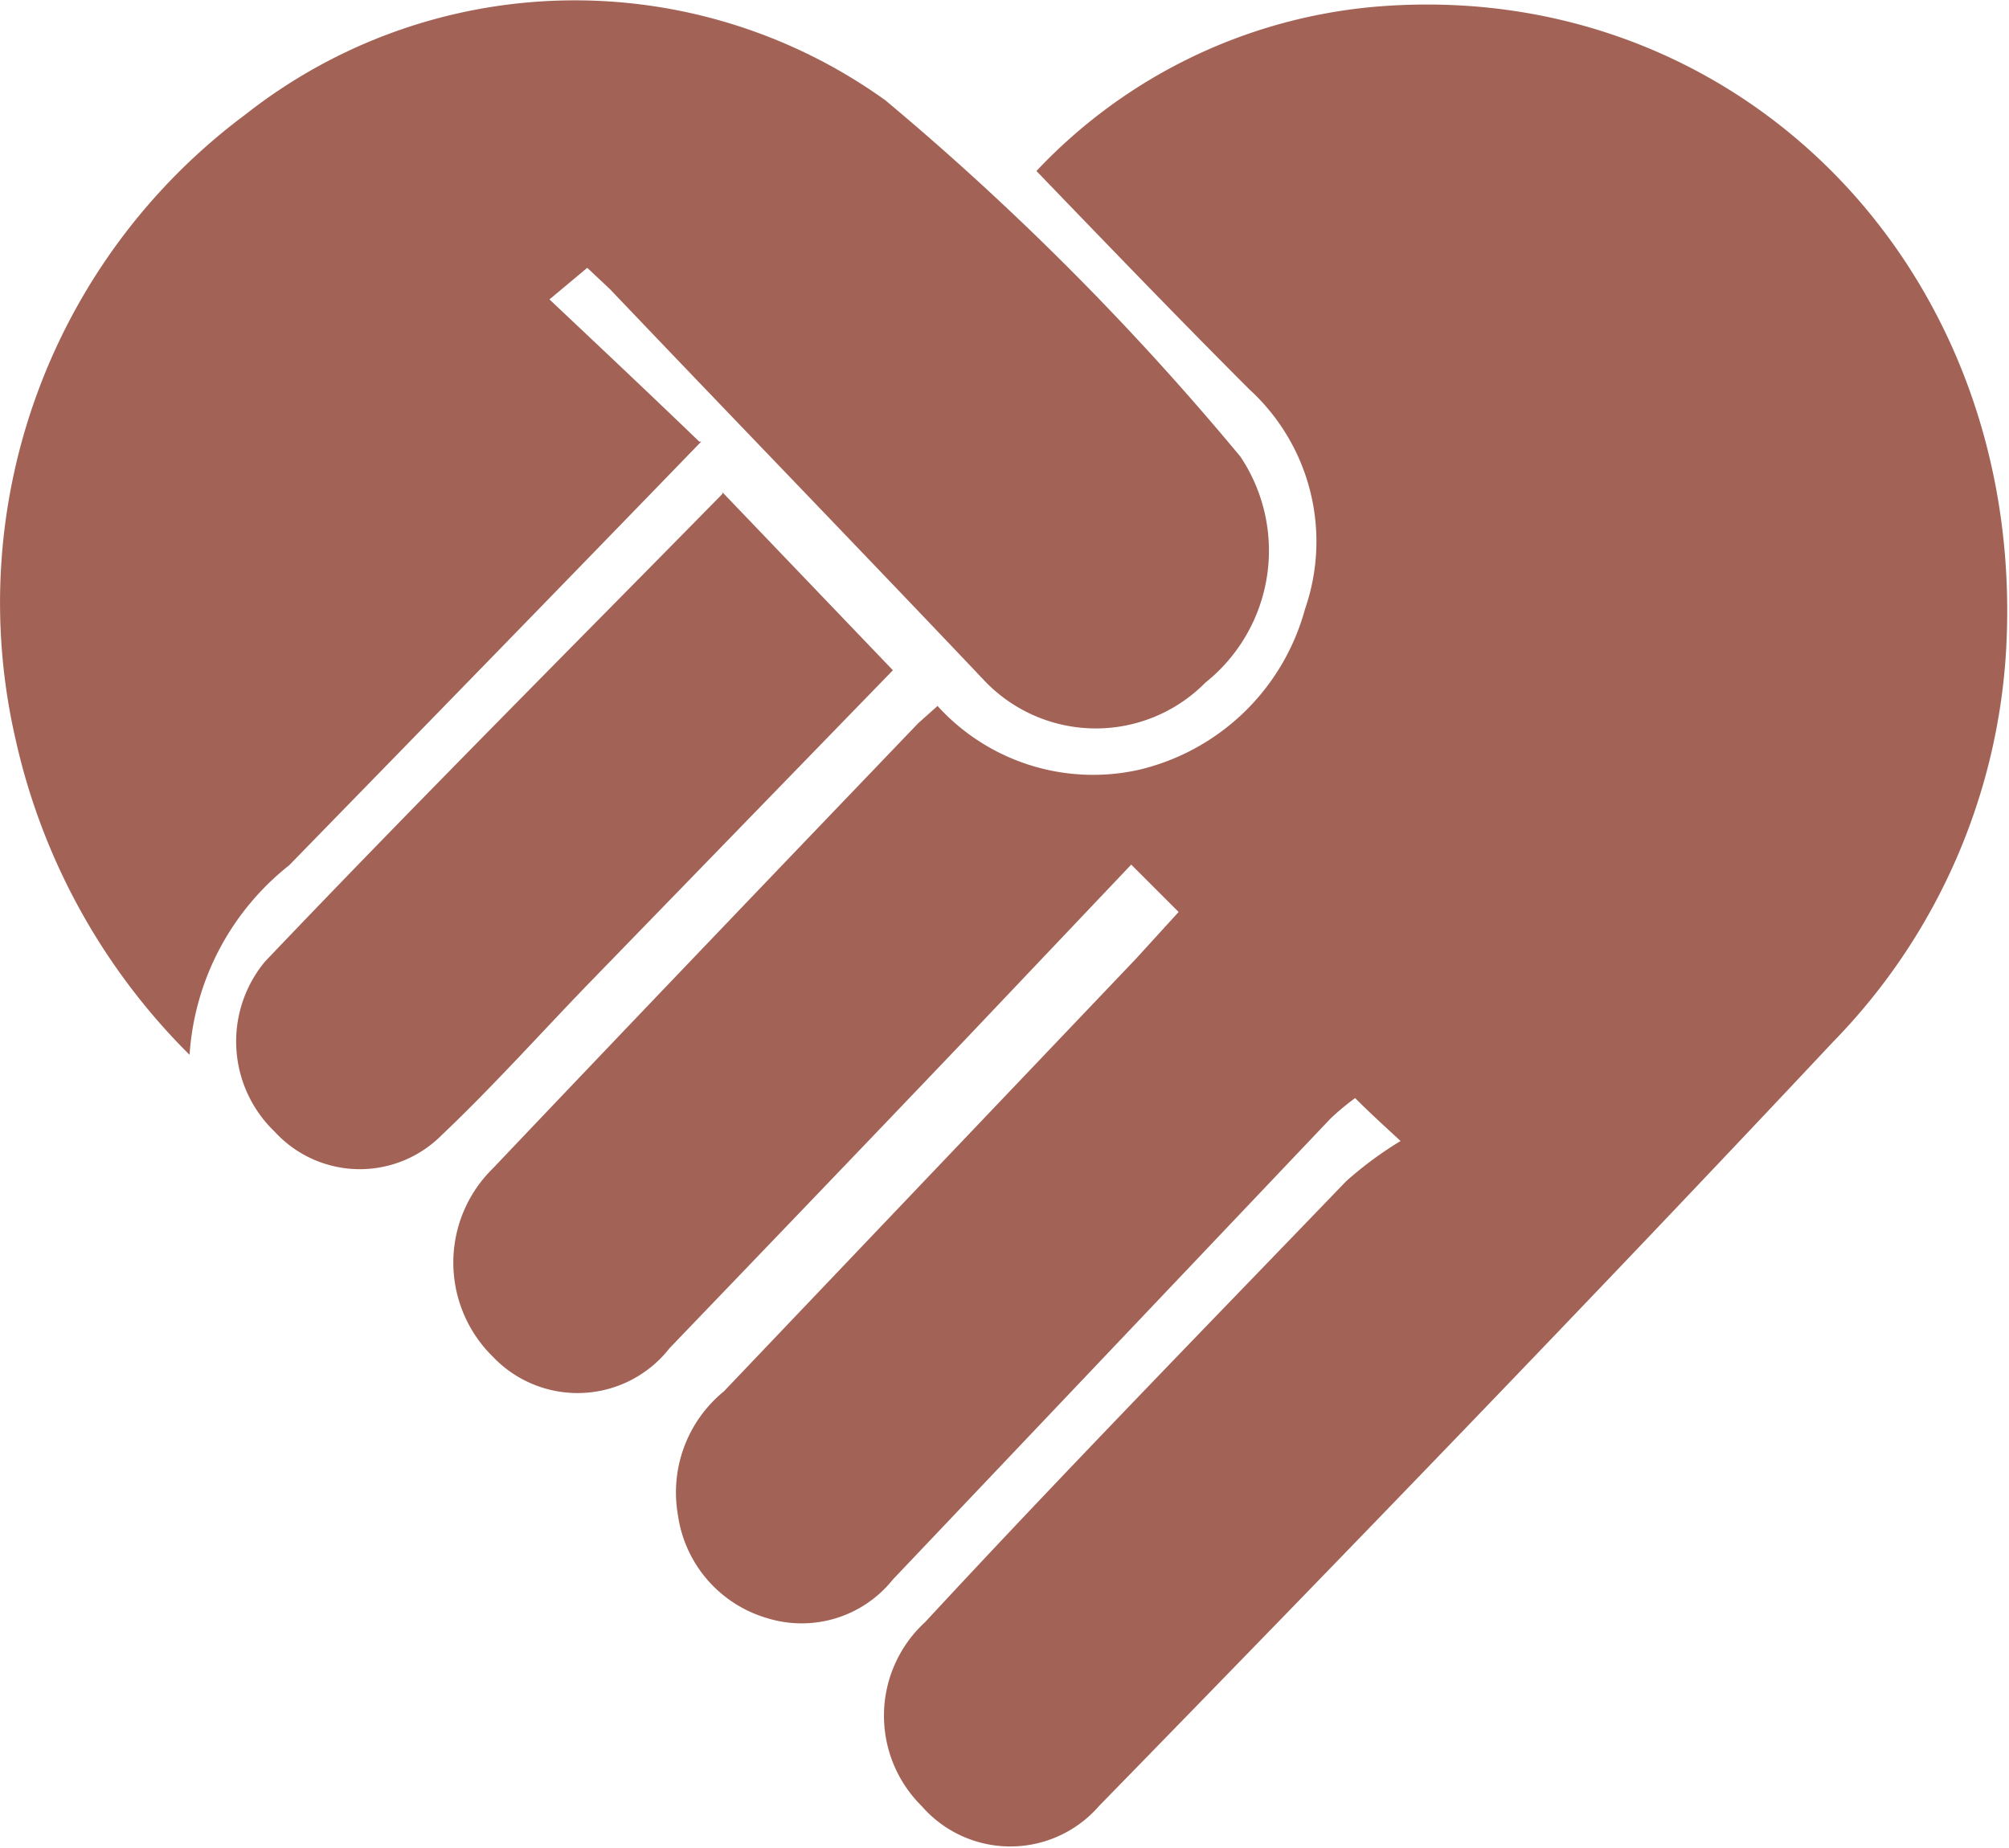 <svg id="Capa_1" data-name="Capa 1" xmlns="http://www.w3.org/2000/svg" viewBox="0 0 29.25 26.91"><defs><style>.cls-1{fill:#a36256;}</style></defs><path class="cls-1" d="M20.43,16.65c-.37-.34-.52-.48-.7-.66a3.58,3.58,0,0,0-.36.3L13,23a1.7,1.7,0,0,1-1.84.56,1.83,1.83,0,0,1-1.29-1.5,1.9,1.9,0,0,1,.67-1.8q3-3.15,6-6.3l.62-.68-.69-.69-2.4,2.53c-1.44,1.51-2.87,3-4.32,4.51a1.7,1.7,0,0,1-2.57.13,1.92,1.92,0,0,1,0-2.75c2.06-2.17,4.12-4.32,6.19-6.48l.28-.25a3.06,3.06,0,0,0,2.93.93A3.29,3.29,0,0,0,19,8.87a3,3,0,0,0-.81-3.2c-1-1-2.05-2.09-3.1-3.18A7.69,7.69,0,0,1,20,.1c5.29-.46,9.5,3.81,9.21,9.33a8.9,8.9,0,0,1-2.52,5.74C23.19,18.9,19.61,22.6,16,26.3a1.71,1.71,0,0,1-2.58,0,1.85,1.85,0,0,1,.05-2.68c2-2.16,4.08-4.29,6.13-6.42a5.36,5.36,0,0,1,.8-.59Z"/><path class="cls-1" d="M10.21,6.43c-2.1,2.17-4.06,4.18-6,6.17a3.84,3.84,0,0,0-1.45,2.76A9.33,9.33,0,0,1,.23,10.78,8.86,8.86,0,0,1,3.57,1.67a7.75,7.75,0,0,1,9.32-.21,40.25,40.25,0,0,1,5.17,5.19,2.46,2.46,0,0,1-.51,3.29,2.24,2.24,0,0,1-3.19,0C12.52,8,10.7,6.12,8.88,4.21L8.55,3.9,8,4.36c.71.67,1.38,1.3,2.18,2.07Z"/><path class="cls-1" d="M10.52,7.17,13,9.76,8.66,14.23c-.74.76-1.45,1.56-2.23,2.3A1.68,1.68,0,0,1,4,16.48,1.82,1.82,0,0,1,3.86,14c2.2-2.31,4.46-4.57,6.66-6.81Z"/></svg>